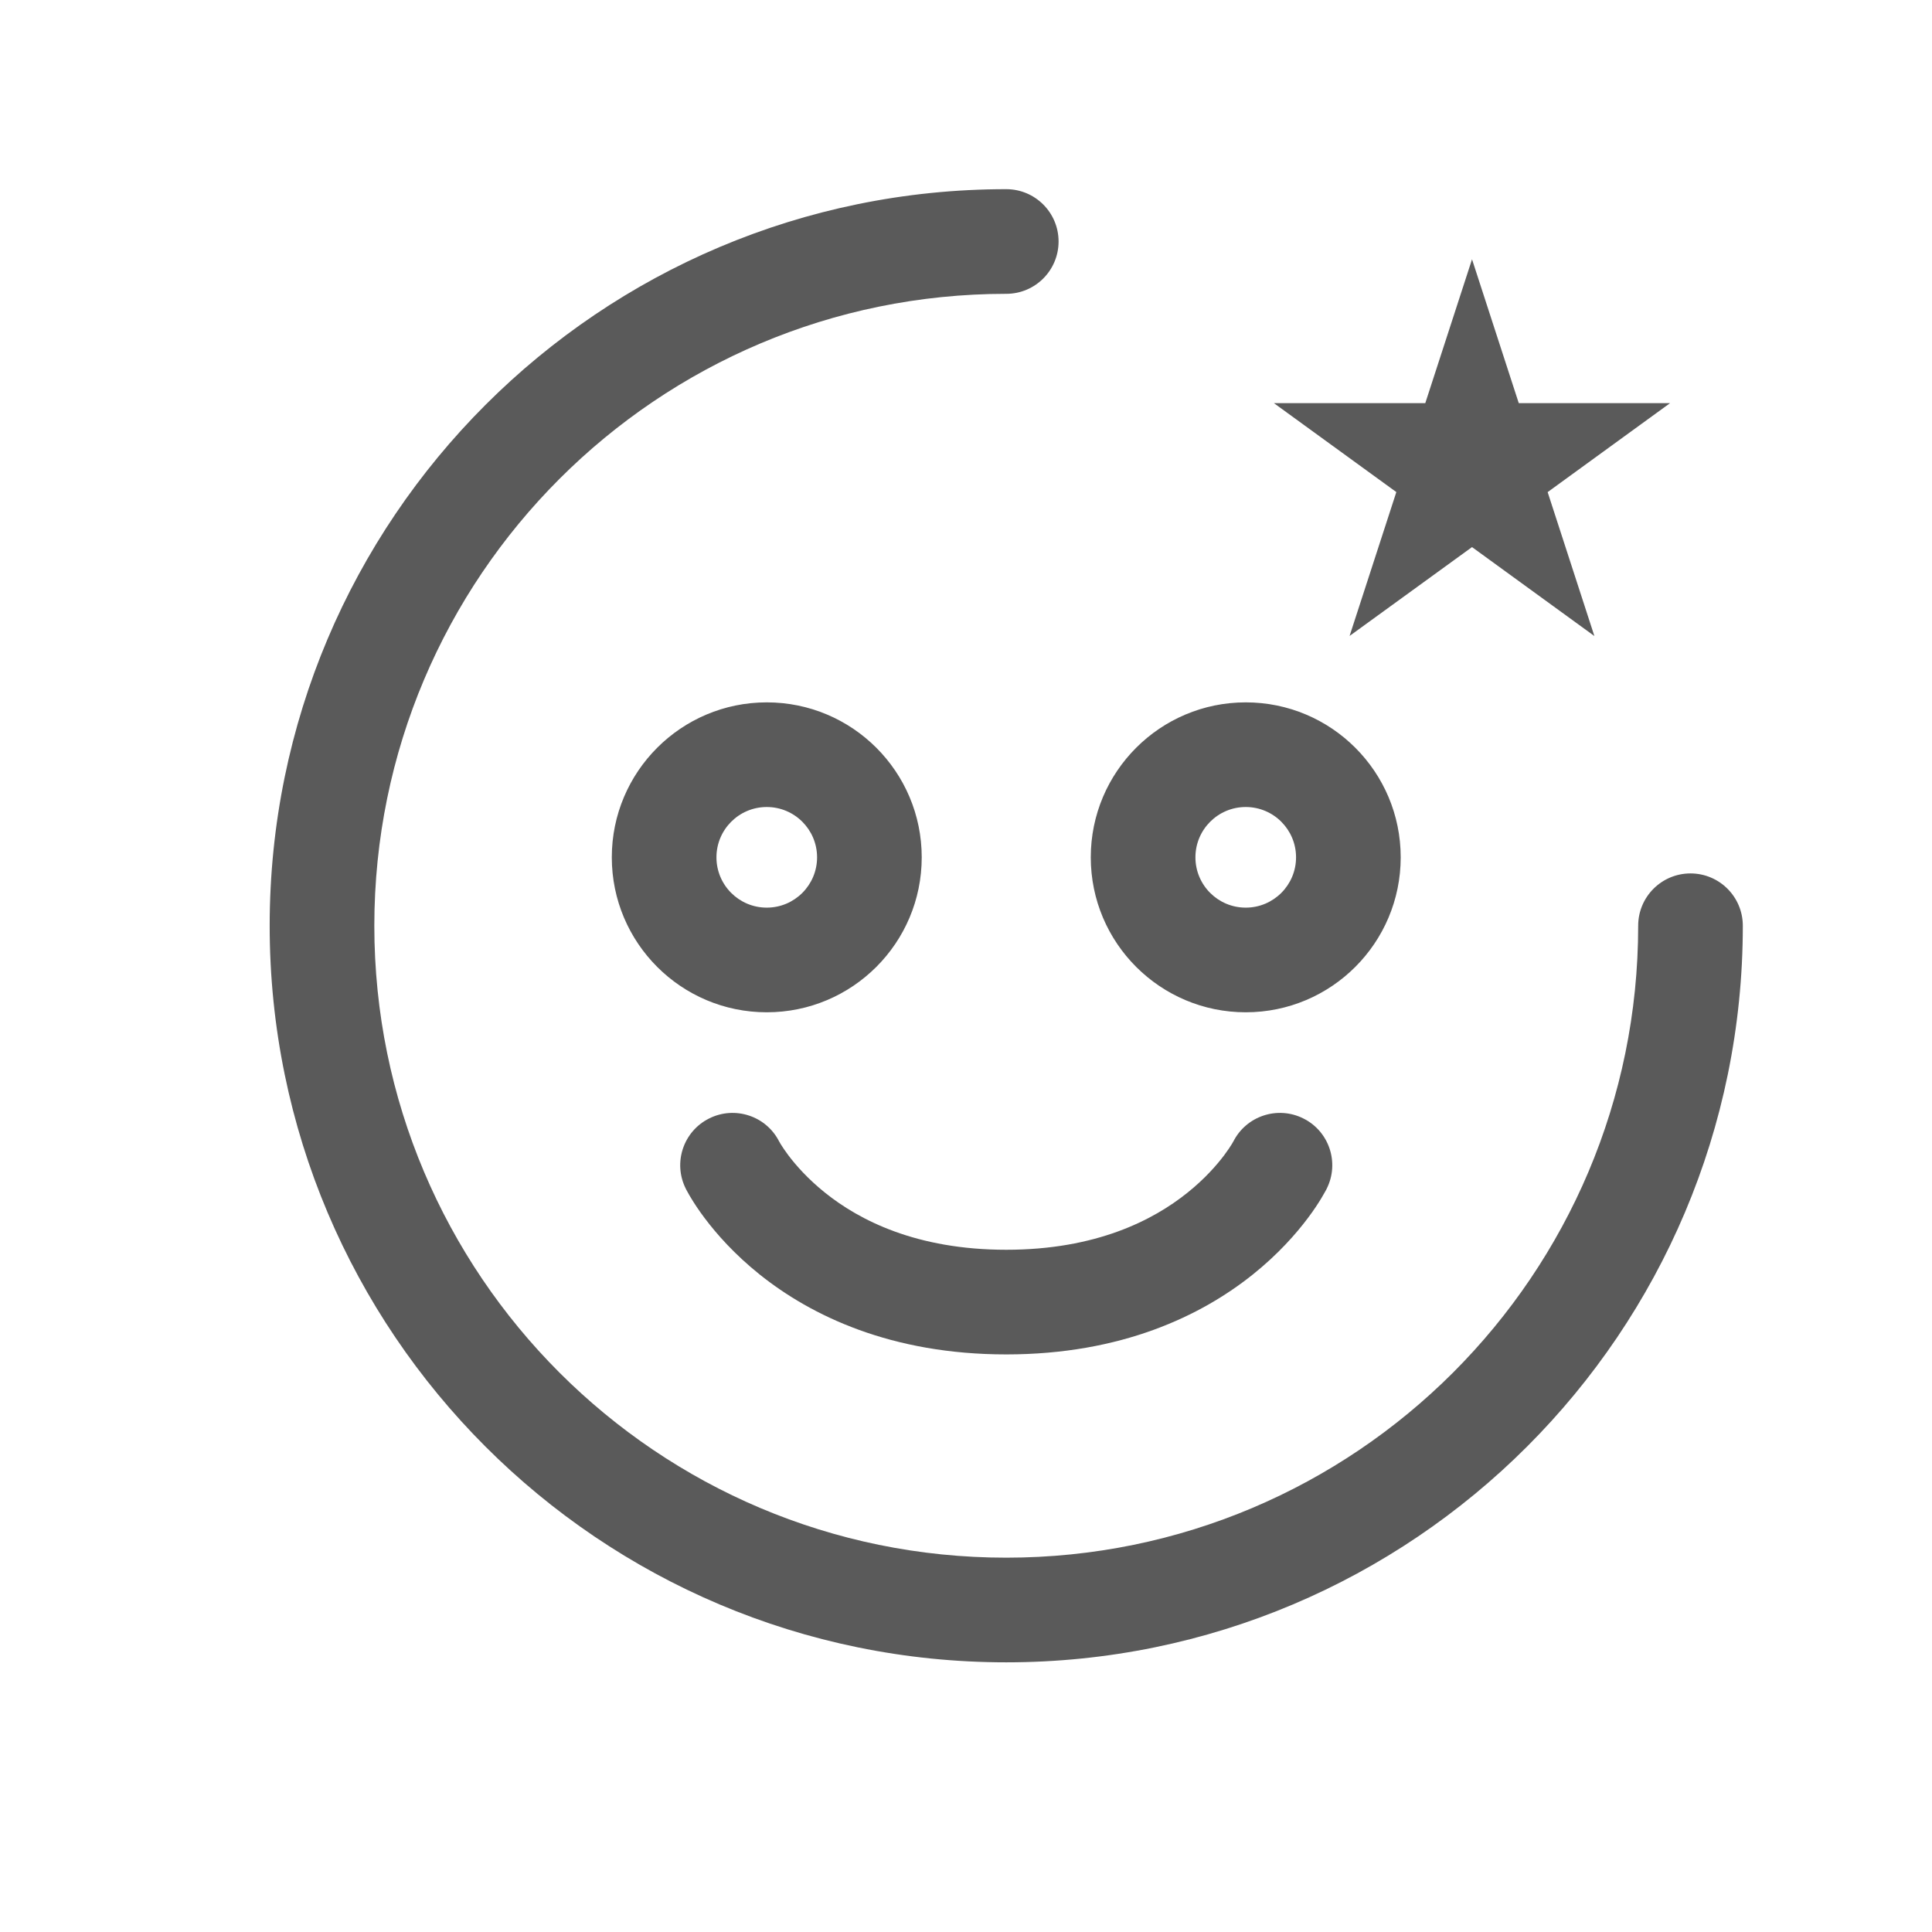 <svg width="24" height="24" viewBox="0 0 24 24" fill="none" xmlns="http://www.w3.org/2000/svg">
<path d="M21.65 11.5C21.65 11.141 21.359 10.85 21 10.85C20.641 10.85 20.35 11.141 20.35 11.5H21.65ZM12.5 3.65C12.859 3.65 13.15 3.359 13.15 3C13.15 2.641 12.859 2.35 12.5 2.35V3.65ZM18.286 5.324L18.904 5.123L18.286 3.221L17.668 5.123L18.286 5.324ZM18.394 5.658L17.776 5.859L17.922 6.308H18.394V5.658ZM18.745 5.658L19.128 6.184L20.746 5.008H18.745V5.658ZM18.461 5.865L18.079 5.339L17.697 5.616L17.843 6.066L18.461 5.865ZM18.57 6.199L18.188 6.725L19.806 7.901L19.188 5.998L18.57 6.199ZM18.286 5.992L18.668 5.467L18.286 5.189L17.904 5.467L18.286 5.992ZM18.001 6.199L17.383 5.998L16.765 7.9L18.384 6.725L18.001 6.199ZM18.11 5.865L18.728 6.066L18.874 5.616L18.492 5.339L18.11 5.865ZM17.826 5.658V5.008H15.825L17.444 6.184L17.826 5.658ZM18.177 5.658V6.308H18.649L18.795 5.859L18.177 5.658ZM9.681 14.184C9.521 13.863 9.13 13.733 8.809 13.894C8.488 14.054 8.358 14.445 8.519 14.766L9.681 14.184ZM16.481 14.766C16.642 14.445 16.512 14.054 16.191 13.894C15.87 13.733 15.479 13.863 15.319 14.184L16.481 14.766ZM20.35 11.5C20.35 15.835 16.835 19.35 12.5 19.35V20.65C17.553 20.65 21.65 16.553 21.65 11.5H20.35ZM12.5 19.35C8.165 19.35 4.65 15.835 4.65 11.5H3.35C3.35 16.553 7.447 20.65 12.5 20.65V19.35ZM4.65 11.5C4.65 7.165 8.165 3.65 12.5 3.65V2.35C7.447 2.35 3.35 6.447 3.35 11.5H4.65ZM17.667 5.525L17.776 5.859L19.012 5.457L18.904 5.123L17.667 5.525ZM18.394 6.308H18.745V5.008H18.394V6.308ZM18.363 5.132L18.079 5.339L18.843 6.391L19.128 6.184L18.363 5.132ZM17.843 6.066L17.952 6.4L19.188 5.998L19.079 5.664L17.843 6.066ZM18.952 5.673L18.668 5.467L17.904 6.518L18.188 6.725L18.952 5.673ZM17.904 5.467L17.619 5.673L18.384 6.725L18.668 6.518L17.904 5.467ZM18.62 6.4L18.728 6.066L17.492 5.664L17.383 5.998L18.62 6.4ZM18.492 5.339L18.208 5.132L17.444 6.184L17.728 6.391L18.492 5.339ZM17.826 6.308H18.177V5.008H17.826V6.308ZM18.795 5.859L18.904 5.525L17.668 5.123L17.559 5.457L18.795 5.859ZM9.1 14.475C8.519 14.766 8.519 14.766 8.519 14.766C8.519 14.767 8.519 14.767 8.519 14.767C8.52 14.768 8.52 14.768 8.52 14.769C8.521 14.77 8.521 14.771 8.522 14.772C8.523 14.775 8.525 14.778 8.527 14.782C8.53 14.789 8.535 14.797 8.541 14.807C8.552 14.828 8.567 14.854 8.586 14.885C8.624 14.948 8.679 15.033 8.753 15.131C8.9 15.327 9.123 15.581 9.438 15.833C10.076 16.343 11.067 16.825 12.5 16.825V15.525C11.383 15.525 10.674 15.157 10.25 14.817C10.034 14.644 9.885 14.473 9.793 14.351C9.747 14.289 9.715 14.241 9.697 14.211C9.688 14.196 9.682 14.185 9.68 14.181C9.678 14.178 9.678 14.178 9.678 14.178C9.678 14.178 9.679 14.179 9.679 14.18C9.679 14.181 9.68 14.181 9.68 14.182C9.68 14.182 9.681 14.183 9.681 14.183C9.681 14.183 9.681 14.184 9.681 14.184C9.681 14.184 9.681 14.184 9.1 14.475ZM12.5 16.825C13.933 16.825 14.924 16.343 15.562 15.833C15.877 15.581 16.1 15.327 16.247 15.131C16.321 15.033 16.376 14.948 16.414 14.885C16.433 14.854 16.448 14.828 16.459 14.807C16.465 14.797 16.47 14.789 16.473 14.782C16.475 14.778 16.477 14.775 16.478 14.772C16.479 14.771 16.479 14.77 16.48 14.769C16.48 14.768 16.48 14.768 16.481 14.767C16.481 14.767 16.481 14.767 16.481 14.766C16.481 14.766 16.481 14.766 15.9 14.475C15.319 14.184 15.319 14.184 15.319 14.184C15.319 14.184 15.319 14.183 15.319 14.183C15.319 14.183 15.32 14.182 15.32 14.182C15.32 14.181 15.32 14.181 15.321 14.18C15.321 14.179 15.322 14.178 15.322 14.178C15.322 14.178 15.322 14.178 15.32 14.181C15.318 14.185 15.312 14.196 15.303 14.211C15.285 14.241 15.253 14.289 15.207 14.351C15.115 14.473 14.966 14.644 14.75 14.817C14.326 15.157 13.617 15.525 12.5 15.525V16.825ZM10.15 10.65C10.15 10.995 9.87 11.275 9.525 11.275V12.575C10.588 12.575 11.45 11.713 11.45 10.65H10.15ZM9.525 11.275C9.18 11.275 8.9 10.995 8.9 10.65H7.6C7.6 11.713 8.462 12.575 9.525 12.575V11.275ZM8.9 10.65C8.9 10.305 9.18 10.025 9.525 10.025V8.725C8.462 8.725 7.6 9.587 7.6 10.65H8.9ZM9.525 10.025C9.87 10.025 10.15 10.305 10.15 10.65H11.45C11.45 9.587 10.588 8.725 9.525 8.725V10.025ZM16.1 10.65C16.1 10.995 15.82 11.275 15.475 11.275V12.575C16.538 12.575 17.4 11.713 17.4 10.65H16.1ZM15.475 11.275C15.13 11.275 14.85 10.995 14.85 10.65H13.55C13.55 11.713 14.412 12.575 15.475 12.575V11.275ZM14.85 10.65C14.85 10.305 15.13 10.025 15.475 10.025V8.725C14.412 8.725 13.55 9.587 13.55 10.65H14.85ZM15.475 10.025C15.82 10.025 16.1 10.305 16.1 10.65H17.4C17.4 9.587 16.538 8.725 15.475 8.725V10.025Z" fill="#5A5A5A"/>
</svg>
